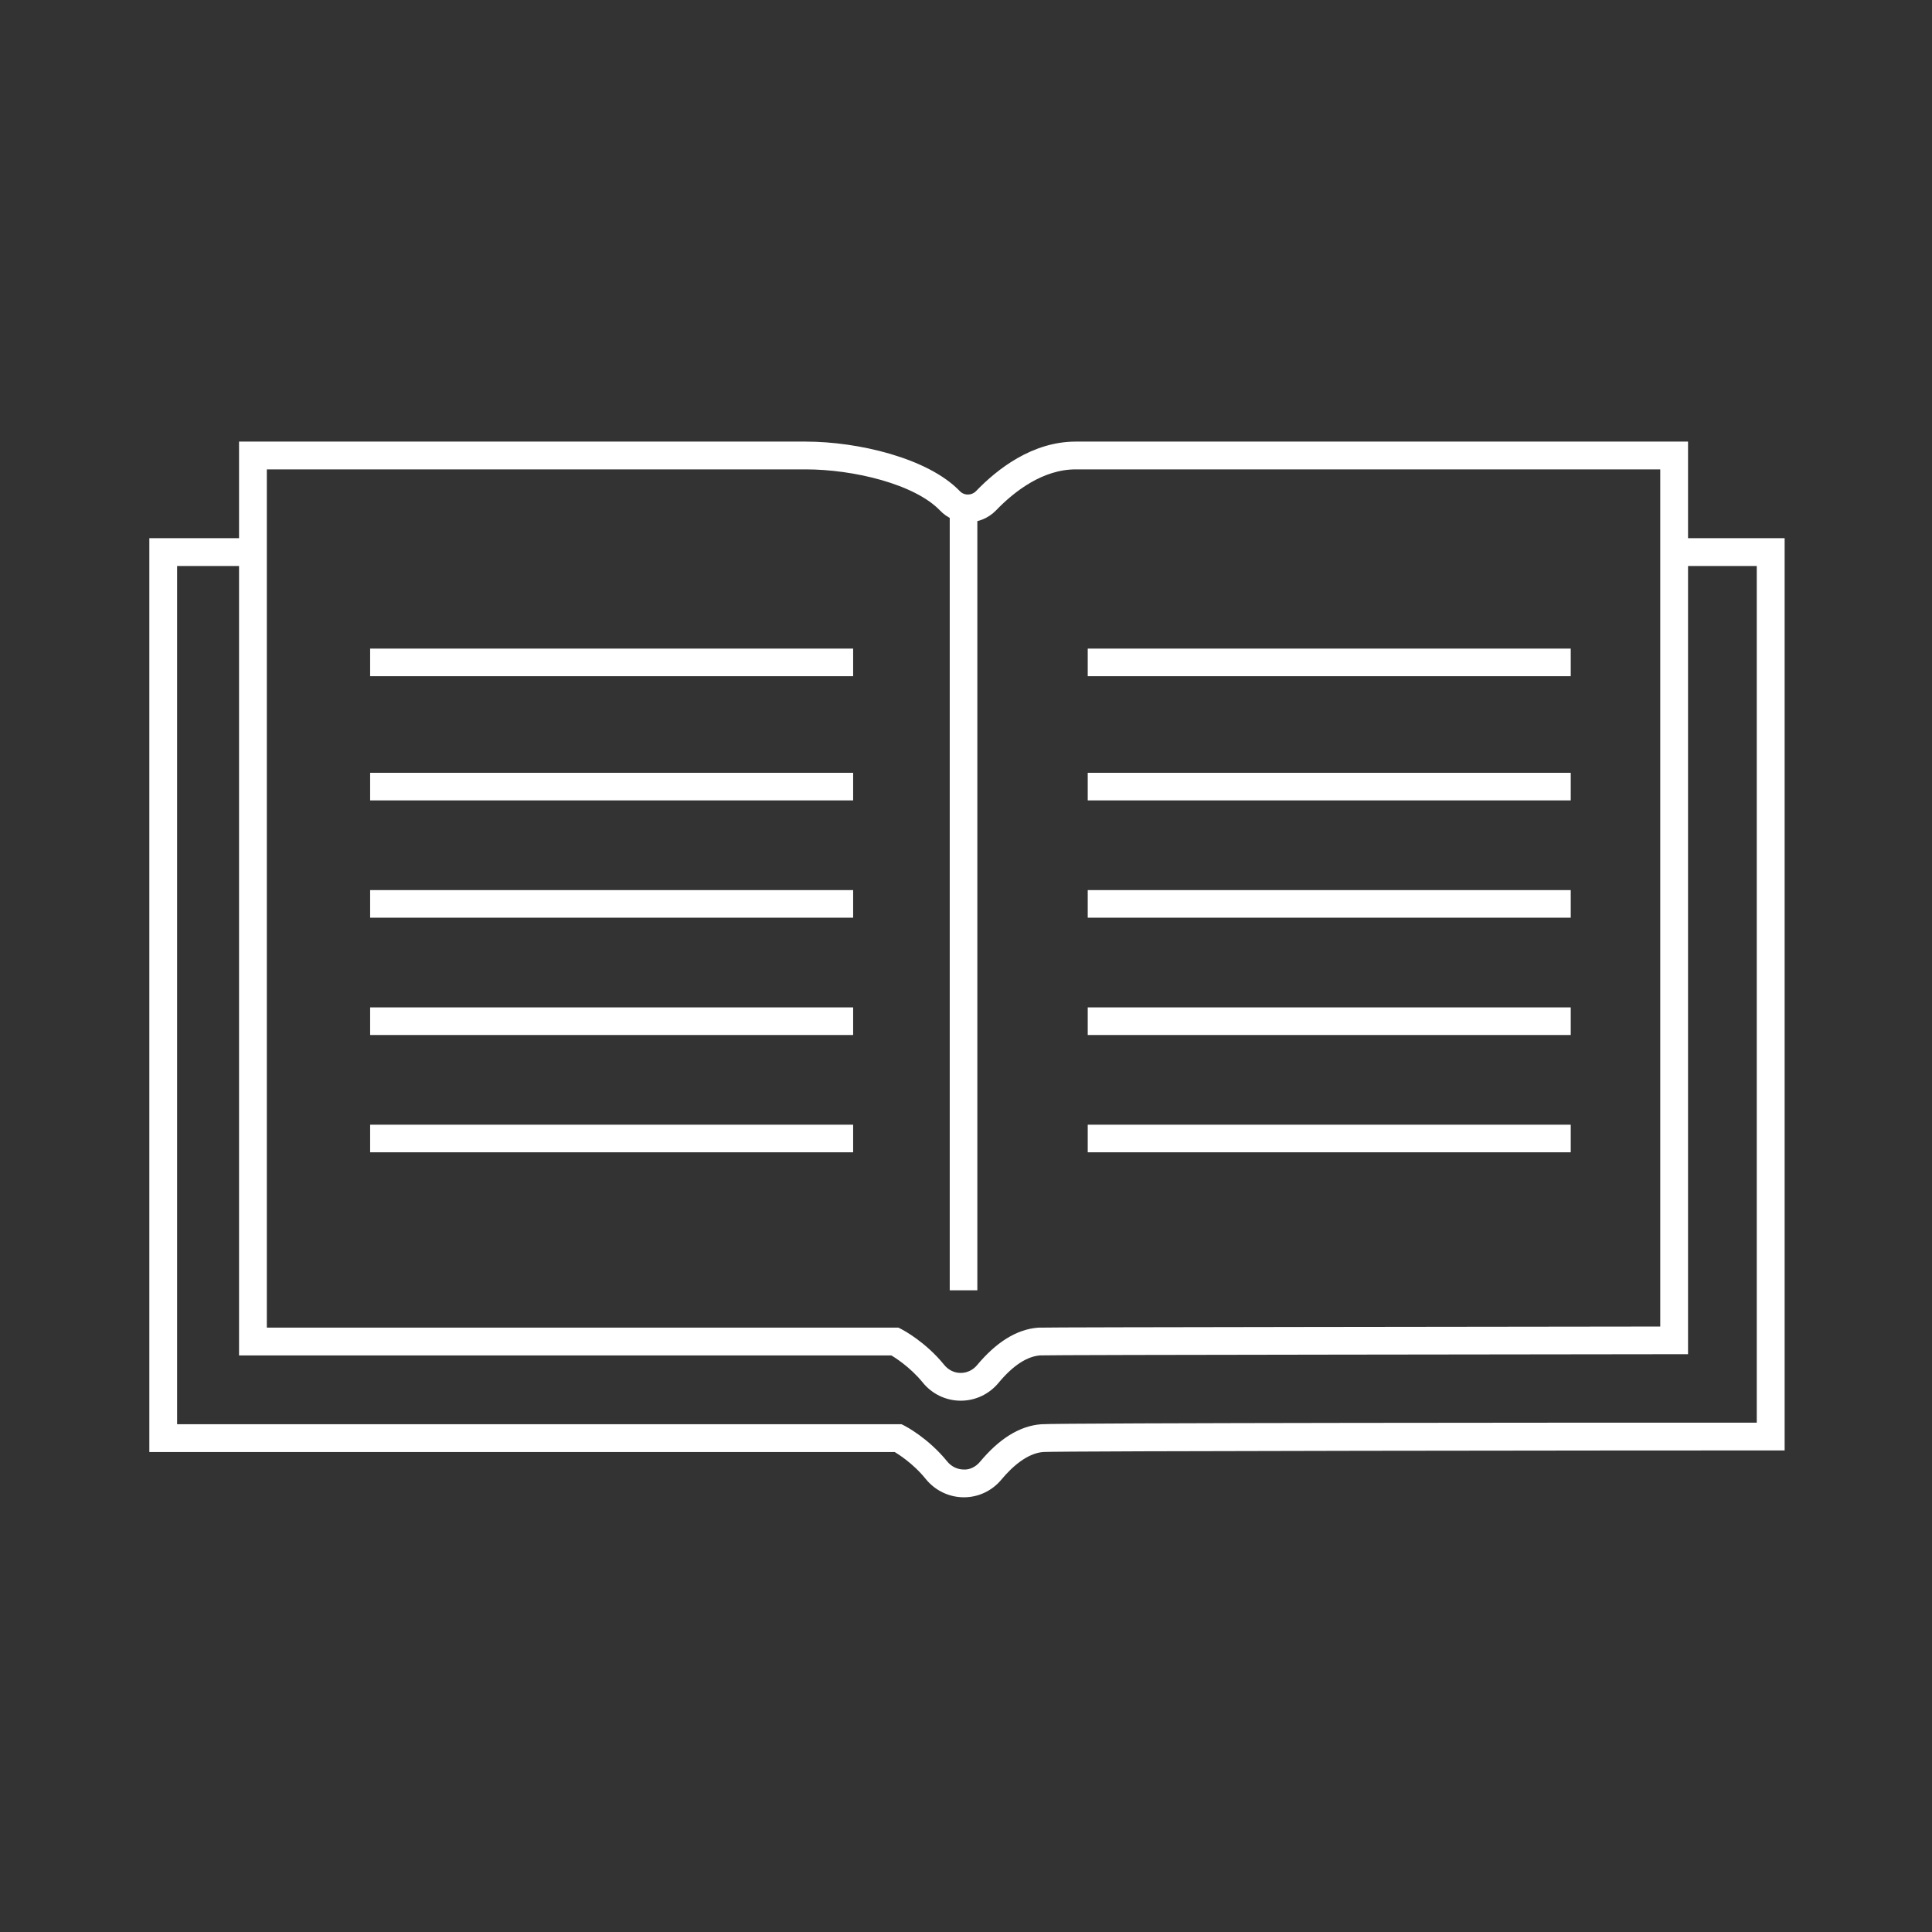 <?xml version="1.0" encoding="UTF-8"?>
<svg xmlns="http://www.w3.org/2000/svg" xmlns:xlink="http://www.w3.org/1999/xlink" width="280px" height="280px" viewBox="0 0 280 280" version="1.1">
  <rect x="0" y="0" width="280" height="280" fill="#333333" stroke="none"/>
  <!-- Generator: Sketch 61.2 (89653) - https://sketch.com -->
  <title>Learn about Council litter plans in Sydney</title>
  <desc>Created with Sketch.</desc>
  <g id="Learn-about-Council-litter-plans-in-Sydney" stroke="none" stroke-width="1" fill="none" fill-rule="evenodd">
    <g transform="translate(22, 65)" fill="#FFFFFF" fill-rule="nonzero" stroke="#FFFFFF" stroke-width="2">
      <path d="M133.9,0 C128.035,0 123.197,3.727 120.17,6.874 C119.67,7.387 118.981,7.67 118.264,7.67 C117.548,7.67 116.886,7.387 116.4,6.887 C112.062,2.363 102.237,0 94.778,0 L13.643,0 L13.643,130.437 L107.467,130.437 C108.156,130.842 110.521,132.301 112.494,134.718 C113.656,136.163 115.373,136.986 117.197,137 L117.237,137 C119.048,137 120.751,136.203 121.927,134.799 C124.197,132.057 126.467,130.599 128.683,130.437 C129.751,130.342 210.548,130.288 221.643,130.261 L221.643,0 L133.9,0 L133.9,0 Z M128.535,128.411 C125.751,128.614 123.008,130.329 120.359,133.502 C119.575,134.434 118.44,134.974 117.237,134.974 L117.21,134.974 C115.994,134.974 114.846,134.407 114.062,133.435 C111.467,130.234 108.319,128.587 108.183,128.519 L107.967,128.411 L15.67,128.411 L15.67,2.026 L94.778,2.026 C101.805,2.026 110.994,4.173 114.94,8.278 C115.805,9.196 116.981,9.696 118.251,9.696 L118.264,9.696 C119.535,9.696 120.751,9.183 121.629,8.278 C124.386,5.415 128.737,2.026 133.9,2.026 L219.616,2.026 L219.616,128.249 C200.656,128.276 129.575,128.344 128.535,128.411 L128.535,128.411 Z" id="Shape"></path>
      <path d="M235.643,14 L235.643,144.207 C214.536,144.207 131.255,144.275 129.135,144.437 C126.367,144.64 123.936,146.908 122.37,148.785 C121.208,150.19 119.507,151 117.697,151 L117.657,151 C115.82,150.986 114.105,150.149 112.944,148.718 C110.972,146.274 108.622,144.829 107.934,144.437 L0.643,144.437 L0.643,14 L15.16,14 L15.16,16.026 L2.668,16.026 L2.668,142.411 L108.42,142.411 L108.636,142.519 C108.771,142.587 111.904,144.221 114.51,147.448 C115.293,148.407 116.441,148.961 117.657,148.974 C118.859,149.028 120.02,148.434 120.803,147.489 C123.437,144.329 126.178,142.614 128.973,142.411 C131.593,142.209 210.863,142.168 233.604,142.182 L233.604,16.026 L221.112,16.026 L221.112,14 L235.629,14 L235.643,14 Z" id="Path"></path>
      <rect id="Rectangle" x="116.643" y="9" width="2" height="112"></rect>
      <rect id="Rectangle" x="32.643" y="30" width="68" height="2"></rect>
      <rect id="Rectangle" x="32.643" y="48" width="68" height="2"></rect>
      <rect id="Rectangle" x="32.643" y="65" width="68" height="2"></rect>
      <rect id="Rectangle" x="32.643" y="82" width="68" height="2"></rect>
      <rect id="Rectangle" x="32.643" y="99" width="68" height="2"></rect>
      <rect id="Rectangle" x="136.643" y="30" width="68" height="2"></rect>
      <rect id="Rectangle" x="136.643" y="48" width="68" height="2"></rect>
      <rect id="Rectangle" x="136.643" y="65" width="68" height="2"></rect>
      <rect id="Rectangle" x="136.643" y="82" width="68" height="2"></rect>
      <rect id="Rectangle" x="136.643" y="99" width="68" height="2"></rect>
    </g>
  </g>
</svg>

